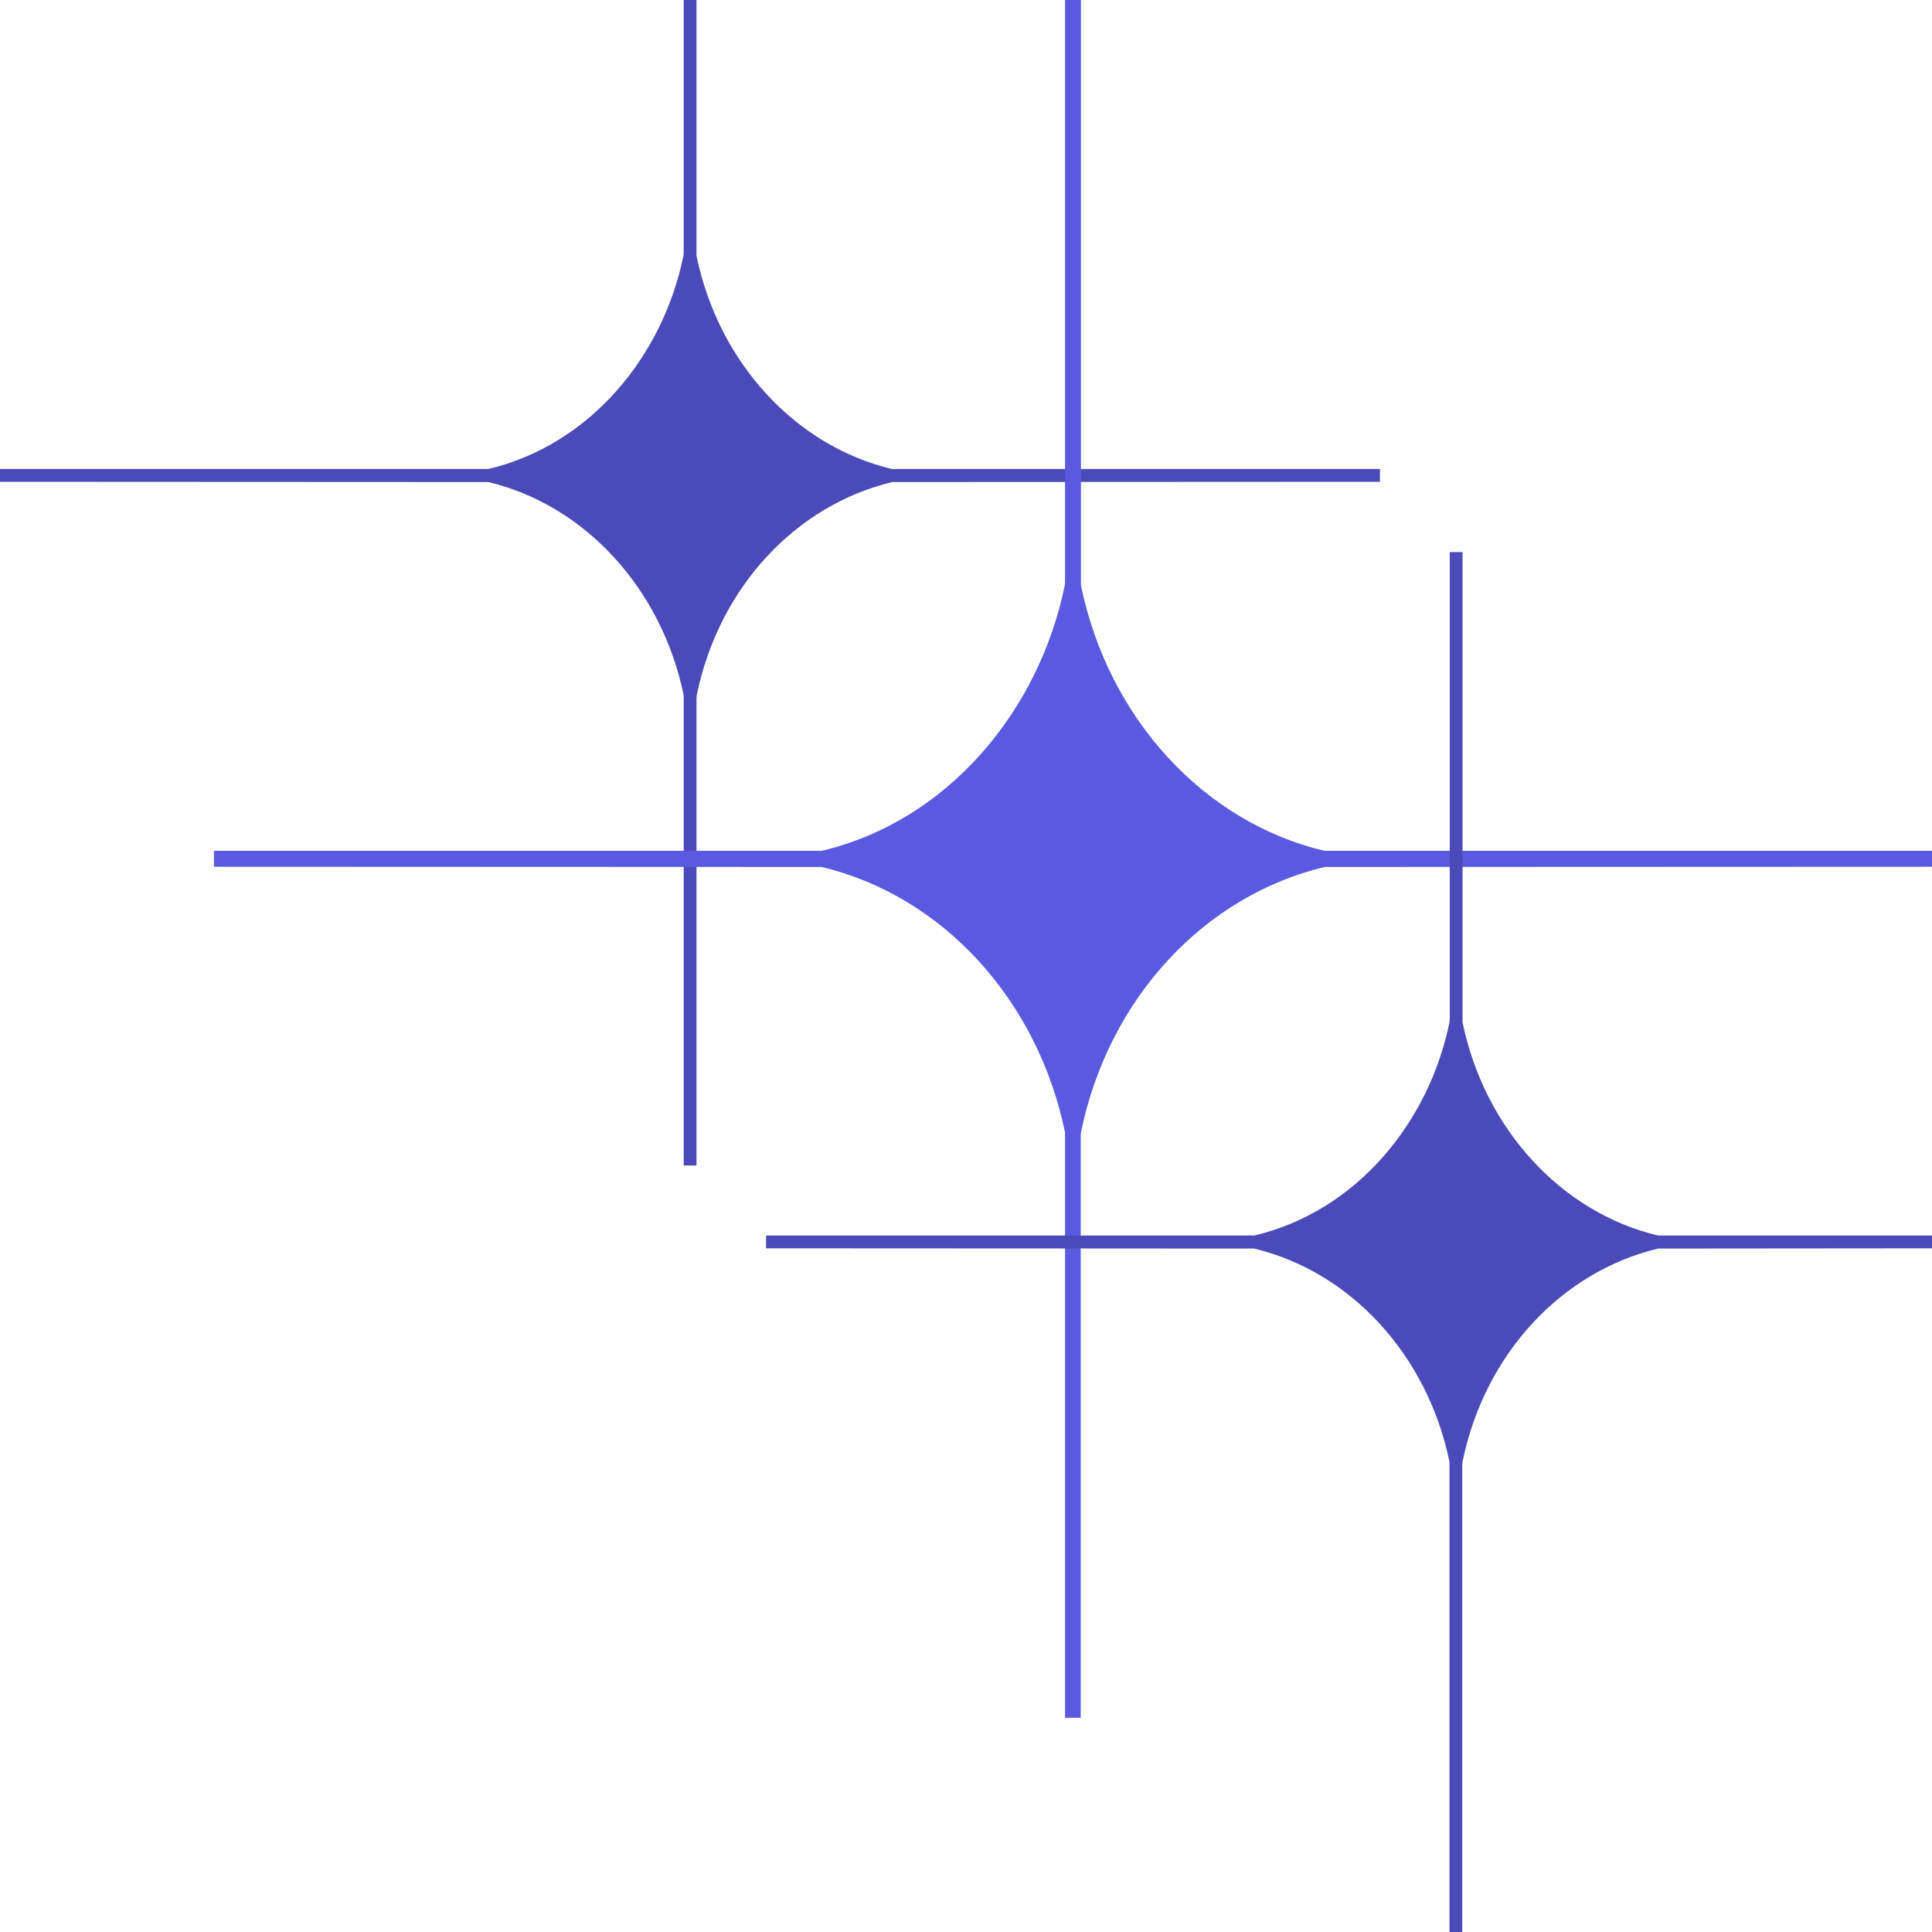 <?xml version="1.0" encoding="utf-8"?>
<!-- Generator: Adobe Illustrator 25.2.3, SVG Export Plug-In . SVG Version: 6.00 Build 0)  -->
<svg version="1.1" id="_x31_" xmlns="http://www.w3.org/2000/svg" xmlns:xlink="http://www.w3.org/1999/xlink" x="0px" y="0px"
	 viewBox="0 0 800 800" style="enable-background:new 0 0 800 800;" xml:space="preserve">
<style type="text/css">
	.st0{fill-rule:evenodd;clip-rule:evenodd;fill:#4A4AB8;}
	.st1{fill-rule:evenodd;clip-rule:evenodd;fill:#5A5AE0;}
</style>
<g>
	<path class="st0" d="M369.5,199.6c-39.7,9.5-71.8,43.3-81,88.3l-0.1,1.2v193.5h-5.3V287.9c-9.1-44.1-40.8-78.7-80.9-88.3L0,199.5
		v-5.3h202.2c42.2-10,72.3-46.7,80.8-88.3l0.1-1V0h5.3v105.9c9.1,44.1,40.8,78.7,80.9,88.3h202.1v5.3L369.5,199.6z"/>
	<path class="st1" d="M548.5,359c-49.4,11.8-89.4,53.9-100.9,109.9l-0.1,1.5v240.9H441V468.9c-11.3-54.9-50.7-98-100.8-109.9
		l-251.6-0.1v-6.6h251.7c52.5-12.5,90-58.2,100.6-109.9l0.1-1.3V0h6.6v242.4c11.3,54.9,50.7,98,100.8,109.9H800v6.6L548.5,359z"/>
	<path class="st0" d="M686.6,517c-39.7,9.5-71.8,43.3-81,88.3l-0.1,1.2V800h-5.3V605.3c-9.1-44.1-40.8-78.7-80.9-88.3l-202.1-0.1
		v-5.3h202.2c42.2-10,72.3-46.7,80.8-88.3l0.1-1V228.6h5.3v194.7c9.1,44.1,40.8,78.7,80.9,88.3H800v5.3L686.6,517z"/>
</g>
</svg>
